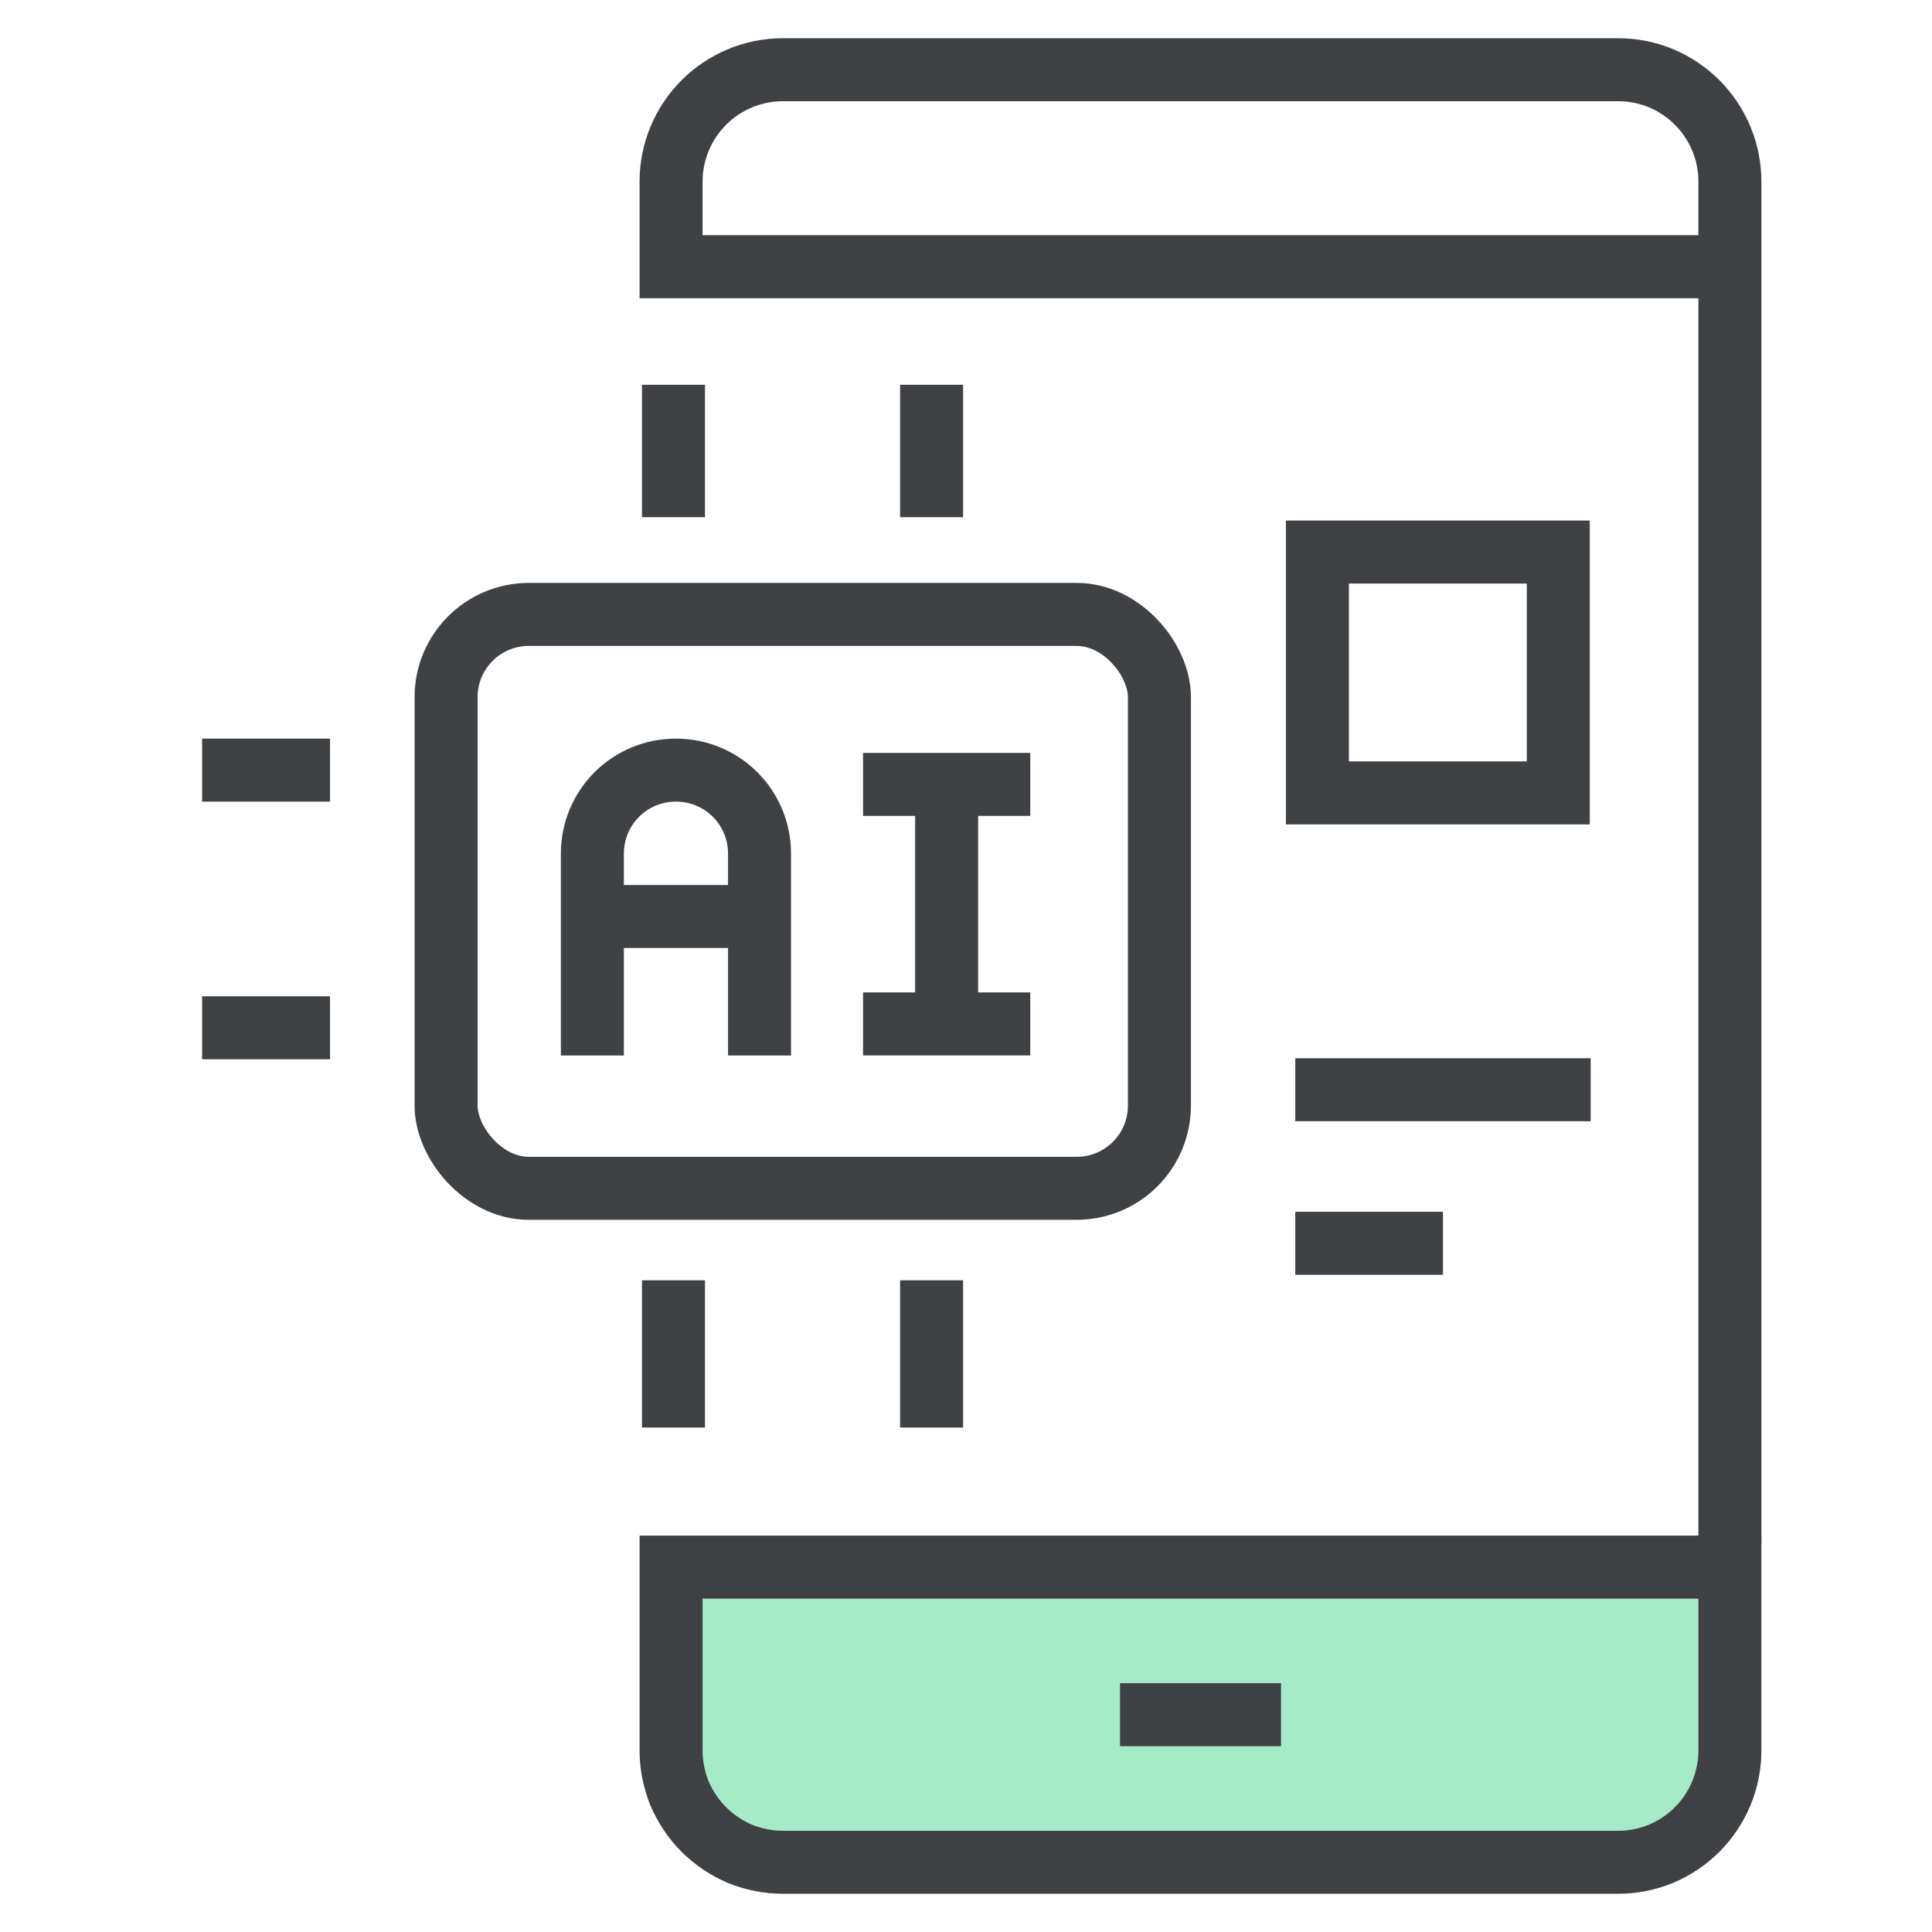 <?xml version="1.0" encoding="UTF-8"?><svg id="a" xmlns="http://www.w3.org/2000/svg" width="46" height="46" viewBox="0 0 46 46"><defs><style>.b{fill:none;}.b,.c{stroke:#404145;stroke-miterlimit:10;stroke-width:1.5px;}.c{fill:#a6eaca;}</style></defs><path class="c" d="M41.188,37.312v4.368c0,.7-.28,1.38-.78,1.88s-1.17.78-1.88.78h-19.89c-.35,0-.69-.07-1.02-.2-.32-.14-.61-.33-.86-.58s-.44-.54-.58-.86c-.13-.33-.2-.67-.2-1.02v-4.368h25.21Z"/><path class="b" d="M41.178,6.35H15.978v-2.03c0-.7.28-1.38.78-1.88s1.18-.78,1.88-.78h19.89c.71,0,1.38.28,1.88.78s.78,1.18.78,1.88v32.419"/><path class="b" d="M30.5,40.826h-3.833"/><path class="b" d="M31.367,13.144h5.735v5.735h-5.735v-5.735Z"/><path class="b" d="M30.84,25.946h7.033"/><path class="b" d="M30.84,29.602h3.516"/><rect class="b" x="10.621" y="14.629" width="16.984" height="13.664" rx="1.97" ry="1.97"/><line class="b" x1="7.858" y1="18.336" x2="4.812" y2="18.336"/><line class="b" x1="7.858" y1="24.471" x2="4.812" y2="24.471"/><line class="b" x1="22.181" y1="12.314" x2="22.181" y2="9.161"/><line class="b" x1="16.035" y1="12.314" x2="16.035" y2="9.161"/><line class="b" x1="16.035" y1="30.483" x2="16.035" y2="33.989"/><line class="b" x1="22.181" y1="30.483" x2="22.181" y2="33.989"/><path class="b" d="M14.104,25.131v-4.805c0-1.103.887-1.99,1.99-1.99h0c1.103,0,1.99.887,1.99,1.99v4.805"/><line class="b" x1="18.085" y1="21.821" x2="14.104" y2="21.821"/><line class="b" x1="20.549" y1="18.676" x2="24.53" y2="18.676"/><line class="b" x1="24.53" y1="24.379" x2="20.549" y2="24.379"/><line class="b" x1="22.539" y1="18.841" x2="22.539" y2="24.574"/></svg>